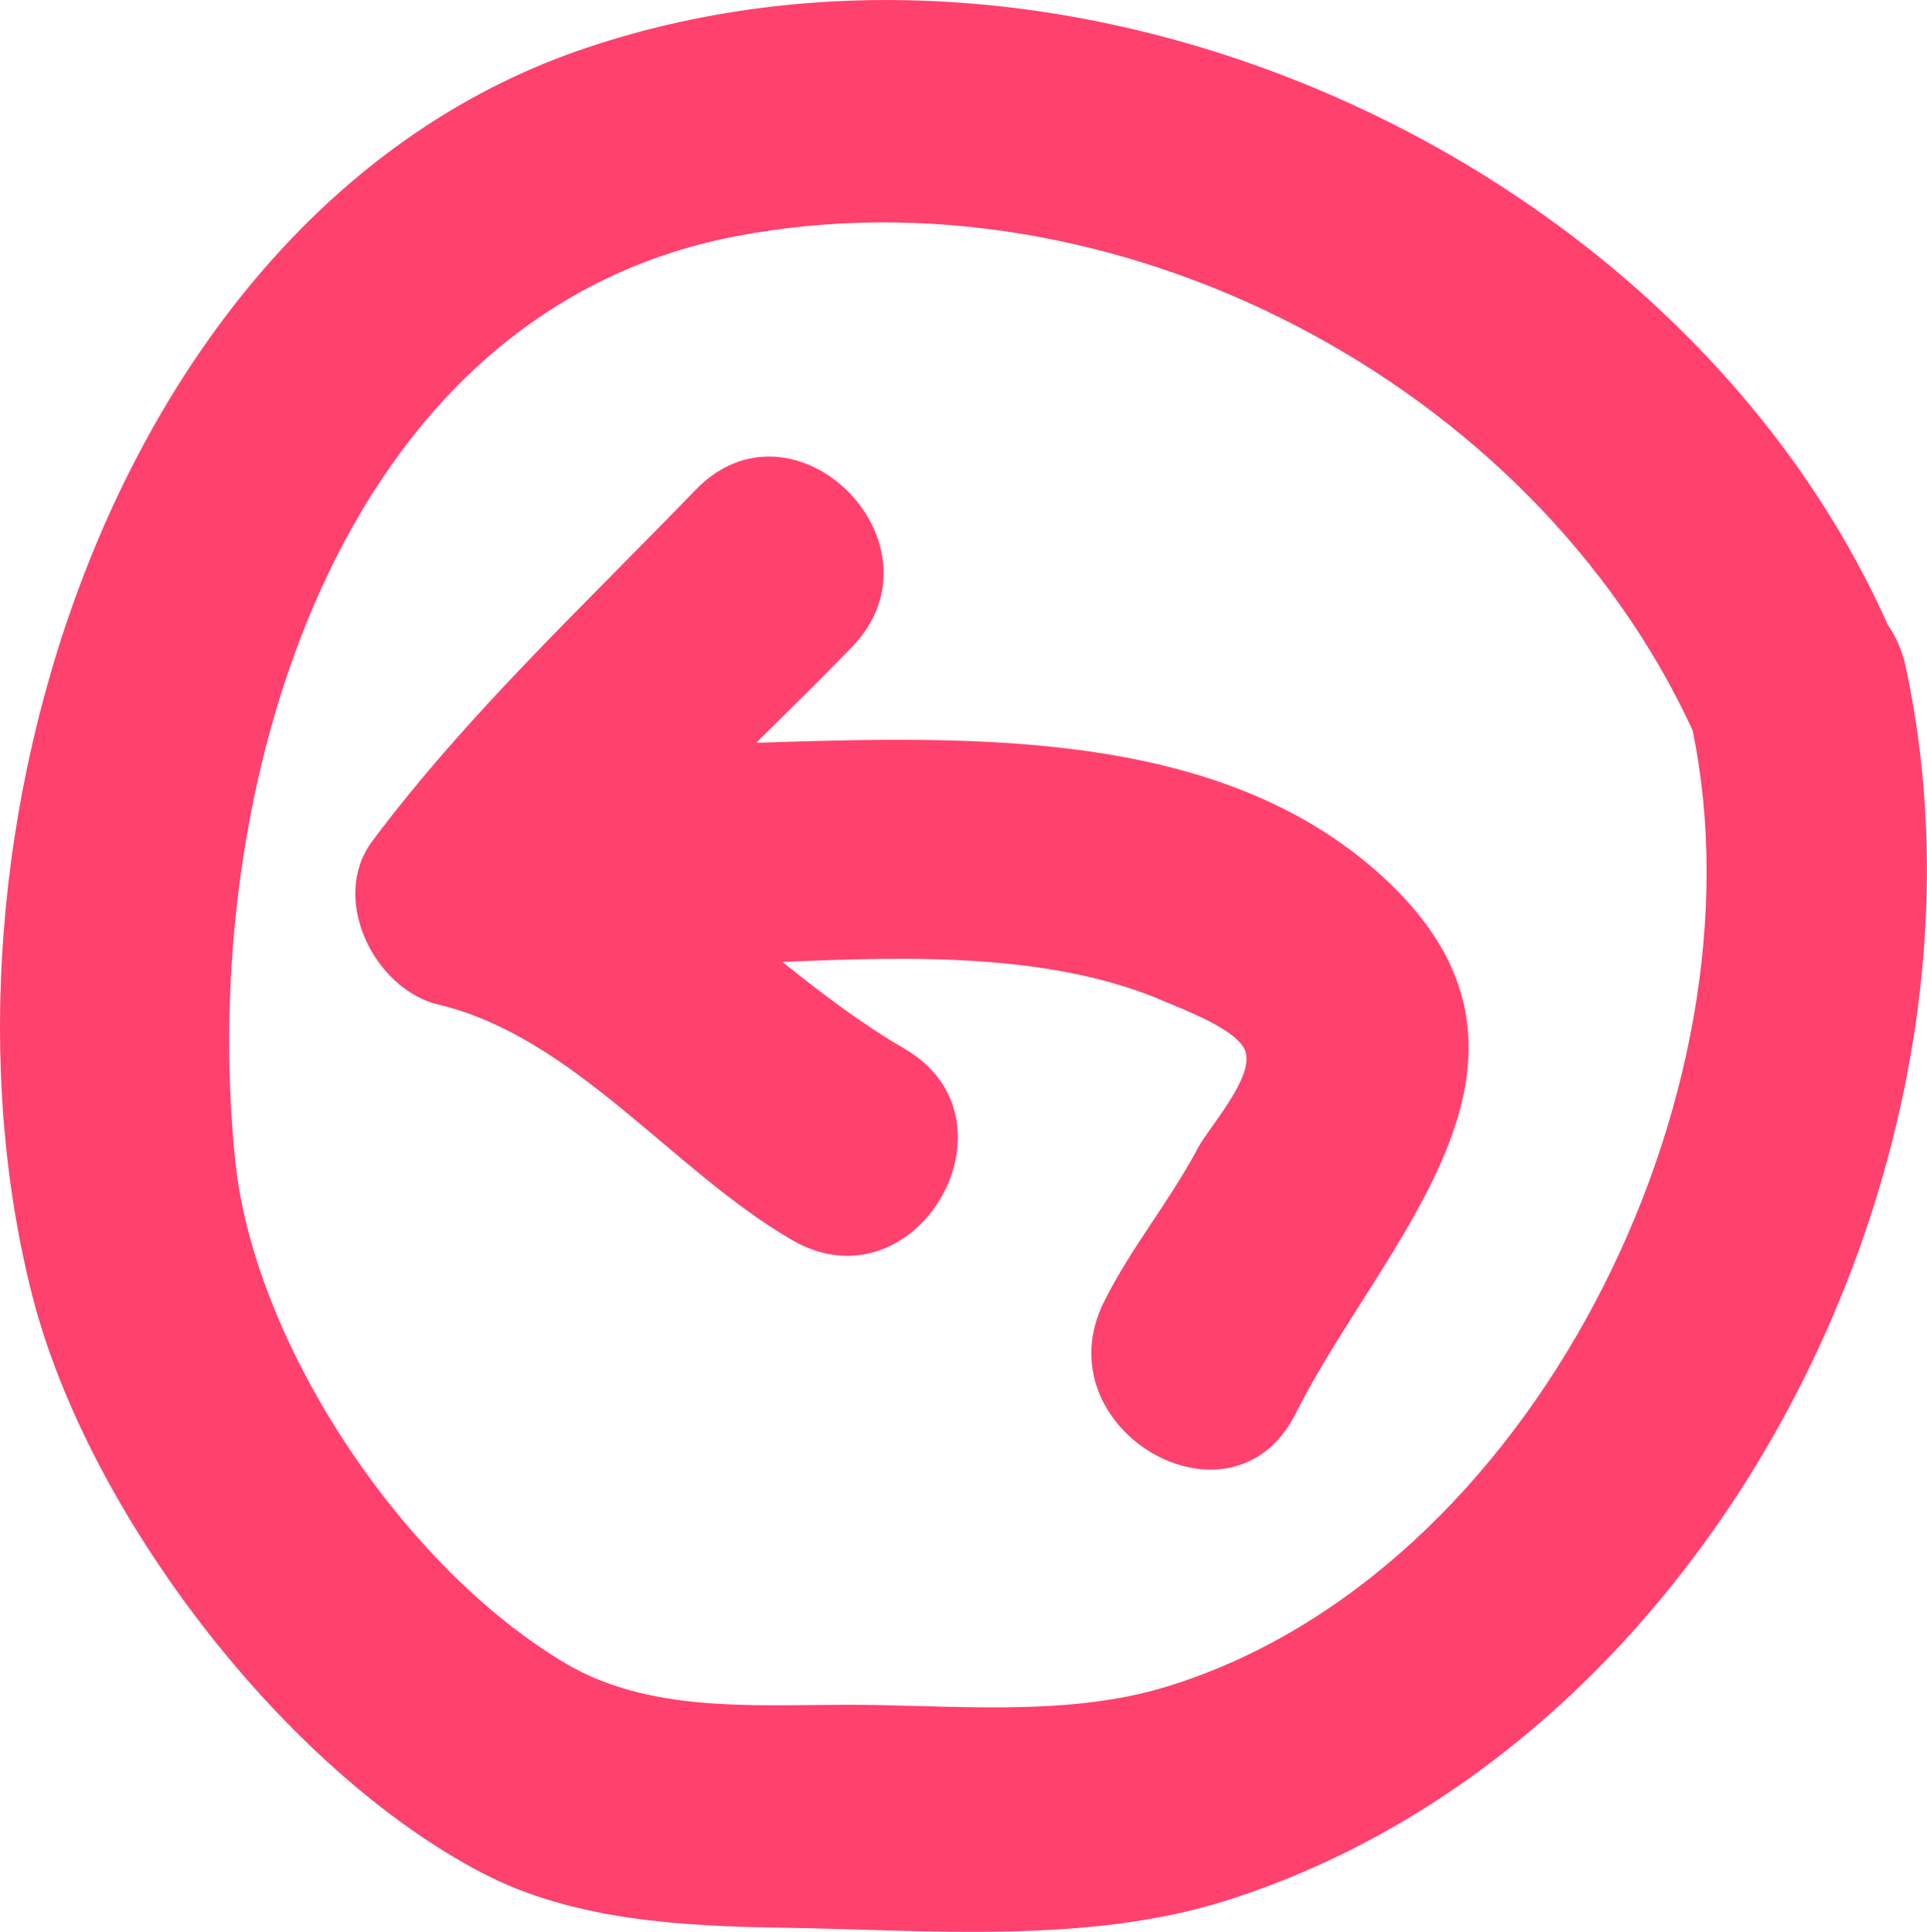<?xml version="1.0" encoding="UTF-8"?>
<svg id="Ebene_2" data-name="Ebene 2" xmlns="http://www.w3.org/2000/svg" viewBox="0 0 52.11 52.25">
  <defs>
    <style>
      .cls-1 {
        fill: #ff416e;
      }
    </style>
  </defs>
  <g id="Ebene_1-2" data-name="Ebene 1">
    <g>
      <path class="cls-1" d="M51.53,18.01c-.1-.44-.27-.81-.48-1.11C45.41,4.28,29.06-3.14,15.87,1.29,3.15,5.54-2.28,22.76.88,35.07c1.5,5.84,6.78,12.79,12.18,15.6,2.46,1.28,5.42,1.43,8.11,1.47,3.89.06,8.24.46,12.01-.74,13.18-4.19,21.21-20.19,18.35-33.38ZM31.58,45.61c-2.81.87-5.97.48-8.87.5-2.45.01-5.19.19-7.4-1.11-4.4-2.6-8.44-8.64-8.95-13.62-1.01-9.84,2.63-22.9,13.54-24.99,10.25-1.96,21.54,3.97,25.87,13.36,2.04,9.83-4.34,22.82-14.19,25.86Z"/>
      <path class="cls-1" d="M20.46,20.08c.87-.86,1.74-1.71,2.58-2.58,2.68-2.78-1.56-7.03-4.24-4.24-2.98,3.09-6.17,6.06-8.74,9.5-1.15,1.55.06,3.99,1.79,4.41,3.69.88,6.34,4.5,9.57,6.37,3.35,1.94,6.37-3.25,3.03-5.18-1.17-.68-2.24-1.5-3.29-2.34,3.57-.16,7.35-.24,10.39,1.09.54.23,1.94.76,2.13,1.33.23.71-.98,2.04-1.28,2.6-.78,1.47-1.8,2.68-2.54,4.16-1.73,3.44,3.45,6.48,5.18,3.03,2.32-4.63,7.63-9.45,2.54-14.34-4.37-4.19-11.16-3.99-17.11-3.8Z"/>
    </g>
  </g>
</svg>